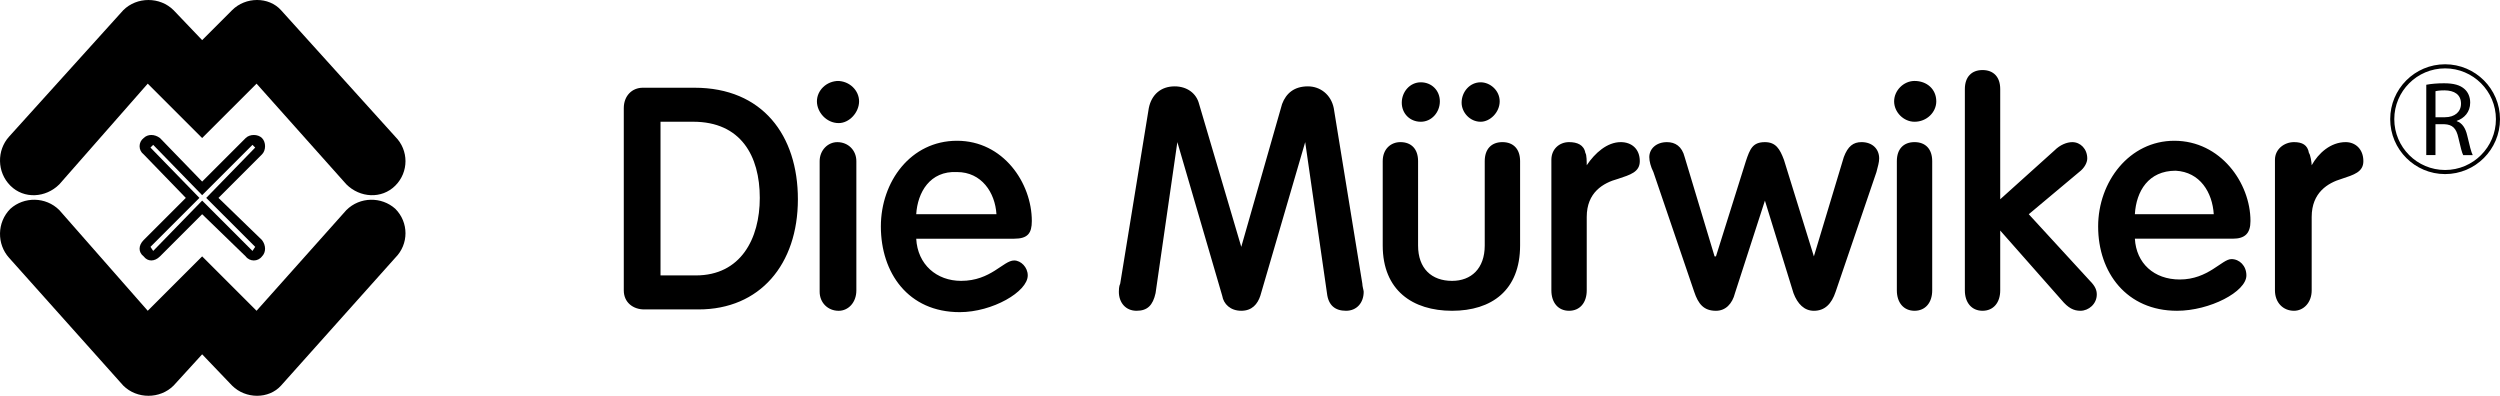 <?xml version="1.0" encoding="utf-8"?>
<!-- Generator: Adobe Illustrator 26.5.0, SVG Export Plug-In . SVG Version: 6.00 Build 0)  -->
<svg version="1.1" id="Layer_1" xmlns="http://www.w3.org/2000/svg" xmlns:xlink="http://www.w3.org/1999/xlink" x="0px" y="0px"
	 viewBox="0 0 131.227 20.776" style="enable-background:new 0 0 131.227 20.776;" xml:space="preserve">
<style type="text/css">
	.st0{fill-rule:evenodd;clip-rule:evenodd;}
</style>
<g>
	<g>
		<path class="st0" d="M78.72,5.32c0-0.571-0.5-1-0.999-1c-0.572,0-1,0.5-1,1.071c0,0.5,0.428,1,1,1
			C78.22,6.391,78.72,5.891,78.72,5.32 M116.202,11.245h-4.141
			c0.071-1.213,0.714-2.284,2.142-2.284
			C115.488,9.031,116.13,10.102,116.202,11.245 M118.129,11.601
			c0-1.999-1.57-4.212-3.998-4.212c-2.356,0-3.998,2.142-3.998,4.498
			c0,2.427,1.5,4.426,4.141,4.426c1.714,0,3.641-0.999,3.641-1.856
			c0-0.5-0.357-0.857-0.785-0.857c-0.5,0-1.214,1.071-2.713,1.071
			c-1.357,0-2.285-0.856-2.356-2.142h5.14
			C117.844,12.53,118.129,12.245,118.129,11.601 M110.062,15.458
			c0-0.215-0.072-0.429-0.357-0.714l-3.213-3.499l2.642-2.213
			c0.285-0.214,0.428-0.5,0.428-0.714c0-0.5-0.357-0.857-0.785-0.857
			c-0.286,0-0.643,0.143-0.928,0.429l-2.856,2.57V4.676
			c0-0.642-0.357-0.999-0.928-0.999s-0.928,0.357-0.928,0.999v10.566
			c0,0.643,0.357,1.071,0.928,1.071s0.928-0.428,0.928-1.071v-3.141l3.213,3.641
			c0.357,0.429,0.642,0.571,0.999,0.571
			C109.633,16.313,110.062,15.956,110.062,15.458 M101.423,15.243V8.46
			c0-0.643-0.357-1-0.928-1s-0.928,0.357-0.928,1v6.782
			c0,0.643,0.357,1.071,0.928,1.071S101.423,15.885,101.423,15.243 M100.495,4.249
			c-0.571,0-1.071,0.5-1.071,1.071s0.5,1.071,1.071,1.071
			c0.643,0,1.142-0.5,1.142-1.071C101.637,4.676,101.138,4.249,100.495,4.249
			 M98.639,8.317c0-0.5-0.357-0.857-0.928-0.857c-0.429,0-0.714,0.215-0.928,0.786
			l-1.571,5.212L93.641,8.39c-0.214-0.572-0.428-0.929-0.999-0.929
			c-0.643,0-0.786,0.357-1,1l-1.57,4.998h-0.072l-1.57-5.212
			c-0.143-0.571-0.5-0.786-0.929-0.786c-0.571,0-0.928,0.357-0.928,0.786
			c0,0.214,0.072,0.5,0.215,0.785l2.141,6.283c0.215,0.642,0.5,0.999,1.143,0.999
			c0.499,0,0.856-0.357,0.999-0.928l1.571-4.855l1.499,4.855
			c0.214,0.571,0.571,0.928,1.071,0.928c0.571,0,0.928-0.357,1.142-0.999
			l2.142-6.283C98.567,8.746,98.639,8.531,98.639,8.317 M86.074,8.46
			c0-0.643-0.429-1-1-1c-0.714,0-1.356,0.572-1.785,1.214c0-0.143,0-0.571-0.071-0.642
			c-0.072-0.429-0.429-0.572-0.857-0.572c-0.5,0-0.928,0.357-0.928,0.929v6.853
			c0,0.643,0.357,1.071,0.928,1.071s0.928-0.428,0.928-1.071v-3.855
			c0-1.285,0.857-1.785,1.642-1.999C85.574,9.175,86.074,9.031,86.074,8.46
			 M79.791,12.886V8.46c0-0.643-0.357-1-0.928-1s-0.928,0.357-0.928,1v4.426
			c0,1.214-0.714,1.857-1.714,1.857c-1.071,0-1.785-0.643-1.785-1.857V8.46
			c0-0.643-0.357-1-0.928-1c-0.499,0-0.928,0.357-0.928,1v4.426
			c0,2.356,1.571,3.427,3.641,3.427C78.292,16.313,79.791,15.243,79.791,12.886
			 M75.579,5.32c0-0.571-0.429-1-1-1s-0.999,0.5-0.999,1.071s0.428,1,0.999,1
			S75.579,5.891,75.579,5.32 M71.581,15.314c0-0.072-0.072-0.286-0.072-0.429
			l-1.499-9.209c-0.143-0.714-0.714-1.143-1.356-1.143
			c-0.714,0-1.143,0.357-1.357,0.928l-2.142,7.497l-2.213-7.497
			c-0.143-0.571-0.642-0.928-1.285-0.928c-0.714,0-1.214,0.429-1.356,1.143
			l-1.5,9.209c-0.071,0.143-0.071,0.357-0.071,0.429
			c0,0.571,0.357,0.999,0.928,0.999s0.857-0.285,0.999-0.928l1.143-7.925
			l2.356,8.068c0.071,0.428,0.428,0.785,0.999,0.785c0.571,0,0.857-0.357,1-0.785
			l2.356-8.068L69.653,15.385c0.071,0.643,0.428,0.928,1,0.928
			C71.224,16.313,71.581,15.885,71.581,15.314 M124.055,8.46c0-0.643-0.428-1-0.928-1
			c-0.785,0-1.428,0.572-1.785,1.214c0-0.143-0.071-0.571-0.143-0.642
			c-0.071-0.429-0.357-0.572-0.785-0.572c-0.5,0-1,0.357-1,0.929v6.853
			c0,0.643,0.429,1.071,1,1.071c0.5,0,0.928-0.428,0.928-1.071v-3.855
			c0-1.285,0.857-1.785,1.571-1.999C123.555,9.175,124.055,9.031,124.055,8.46"/>
		<path class="st0" d="M52.234,11.245h-4.141c0.071-1.143,0.714-2.285,2.142-2.214
			c1.285,0,1.999,1.071,2.07,2.214H52.234z M54.161,11.602
			c0-1.999-1.499-4.213-3.926-4.213c-2.428,0-3.998,2.142-3.998,4.498
			c0,2.428,1.427,4.498,4.14,4.498c1.714,0,3.57-1.071,3.57-1.928
			c0-0.428-0.357-0.785-0.714-0.785c-0.571,0-1.214,1.071-2.784,1.071
			c-1.285,0-2.285-0.857-2.356-2.213h5.14
			C53.947,12.53,54.161,12.244,54.161,11.602 M44.951,15.314V8.46
			c0-0.571-0.428-0.999-0.999-0.999c-0.5,0-0.928,0.428-0.928,0.999v6.854
			c0,0.571,0.428,1,0.999,1c0.5,0,0.928-0.429,0.928-1.071V15.314z
			 M44.023,4.248c-0.642,0-1.142,0.5-1.142,1.071s0.5,1.142,1.142,1.142
			c0.571,0,1.071-0.571,1.071-1.142s-0.5-1.071-1.142-1.071H44.023z M36.384,6.39
			c2.499,0,3.498,1.785,3.498,3.998c0,2.142-0.999,4.069-3.355,4.069h-1.856V6.39
			H36.384z M36.527,4.605h-2.784c-0.571,0-1,0.428-1,1.071v9.567
			c0,0.642,0.5,0.999,1.071,0.999h2.856c3.212,0,5.212-2.356,5.212-5.783
			c0-3.355-1.857-5.854-5.426-5.854H36.527z"/>
		<path class="st0" d="M8.398,13.458c-0.286,0.285-0.643,0.285-0.857,0
			c-0.285-0.215-0.285-0.572,0-0.857l2.213-2.213L7.541,8.103
			c-0.285-0.214-0.285-0.642,0-0.857c0.214-0.214,0.571-0.214,0.857,0l2.213,2.285
			l2.285-2.285c0.214-0.214,0.642-0.214,0.856,0c0.215,0.215,0.215,0.643,0,0.857
			l-2.284,2.285l2.284,2.213c0.215,0.285,0.215,0.642,0,0.857
			c-0.214,0.285-0.642,0.285-0.856,0l-2.285-2.214L8.398,13.458z M8.041,13.172
			l-0.143-0.214l2.57-2.57l-2.57-2.642l0.143-0.143l2.57,2.642l2.642-2.642
			l0.143,0.143l-2.571,2.642l2.571,2.57l-0.143,0.214l-2.642-2.642L8.041,13.172z
			"/>
		<path class="st0" d="M10.611,18.598l1.571,1.642c0.714,0.714,1.927,0.714,2.57,0
			l5.997-6.711c0.714-0.714,0.714-1.856,0-2.57
			c-0.714-0.643-1.856-0.643-2.57,0.071l-4.712,5.283l-2.856-2.855l-2.856,2.855
			l-4.64-5.283c-0.714-0.714-1.857-0.714-2.57-0.071
			c-0.714,0.714-0.714,1.856-0.072,2.57l5.997,6.711
			c0.714,0.714,1.928,0.714,2.642,0L10.611,18.598z"/>
		<path class="st0" d="M10.611,2.106l1.571-1.571c0.714-0.714,1.927-0.714,2.57,0
			l5.997,6.64c0.714,0.714,0.714,1.856,0,2.57s-1.856,0.643-2.57-0.071
			L13.467,4.391l-2.856,2.855L7.755,4.391L3.115,9.675
			c-0.714,0.714-1.857,0.785-2.57,0.071c-0.714-0.714-0.714-1.856-0.072-2.57
			l5.997-6.64c0.714-0.714,1.928-0.714,2.642,0L10.611,2.106z"/>
	</g>
	<g>
		<path d="M127.358,4.449c0.244-0.05,0.594-0.078,0.927-0.078
			c0.517,0,0.85,0.095,1.083,0.306c0.189,0.167,0.294,0.422,0.294,0.711
			c0,0.494-0.311,0.822-0.705,0.955V6.359c0.289,0.101,0.461,0.367,0.55,0.756
			c0.122,0.521,0.211,0.883,0.289,1.027h-0.5c-0.061-0.105-0.144-0.428-0.25-0.895
			c-0.111-0.517-0.312-0.711-0.75-0.728h-0.456v1.622h-0.483V4.449z M127.841,6.154
			h0.495c0.516,0,0.844-0.283,0.844-0.711c0-0.483-0.35-0.694-0.861-0.7
			c-0.233,0-0.4,0.022-0.478,0.045V6.154z"/>
	</g>
	<g>
		<path d="M128.345,9.138c-1.588,0-2.881-1.293-2.881-2.883
			c0-1.588,1.292-2.881,2.881-2.881c1.589,0,2.882,1.293,2.882,2.881
			C131.227,7.845,129.934,9.138,128.345,9.138z M128.345,3.589
			c-1.471,0-2.667,1.195-2.667,2.666c0,1.472,1.196,2.668,2.667,2.668
			c1.471,0,2.668-1.196,2.668-2.668C131.013,4.785,129.816,3.589,128.345,3.589z"/>
	</g>
</g>
</svg>
